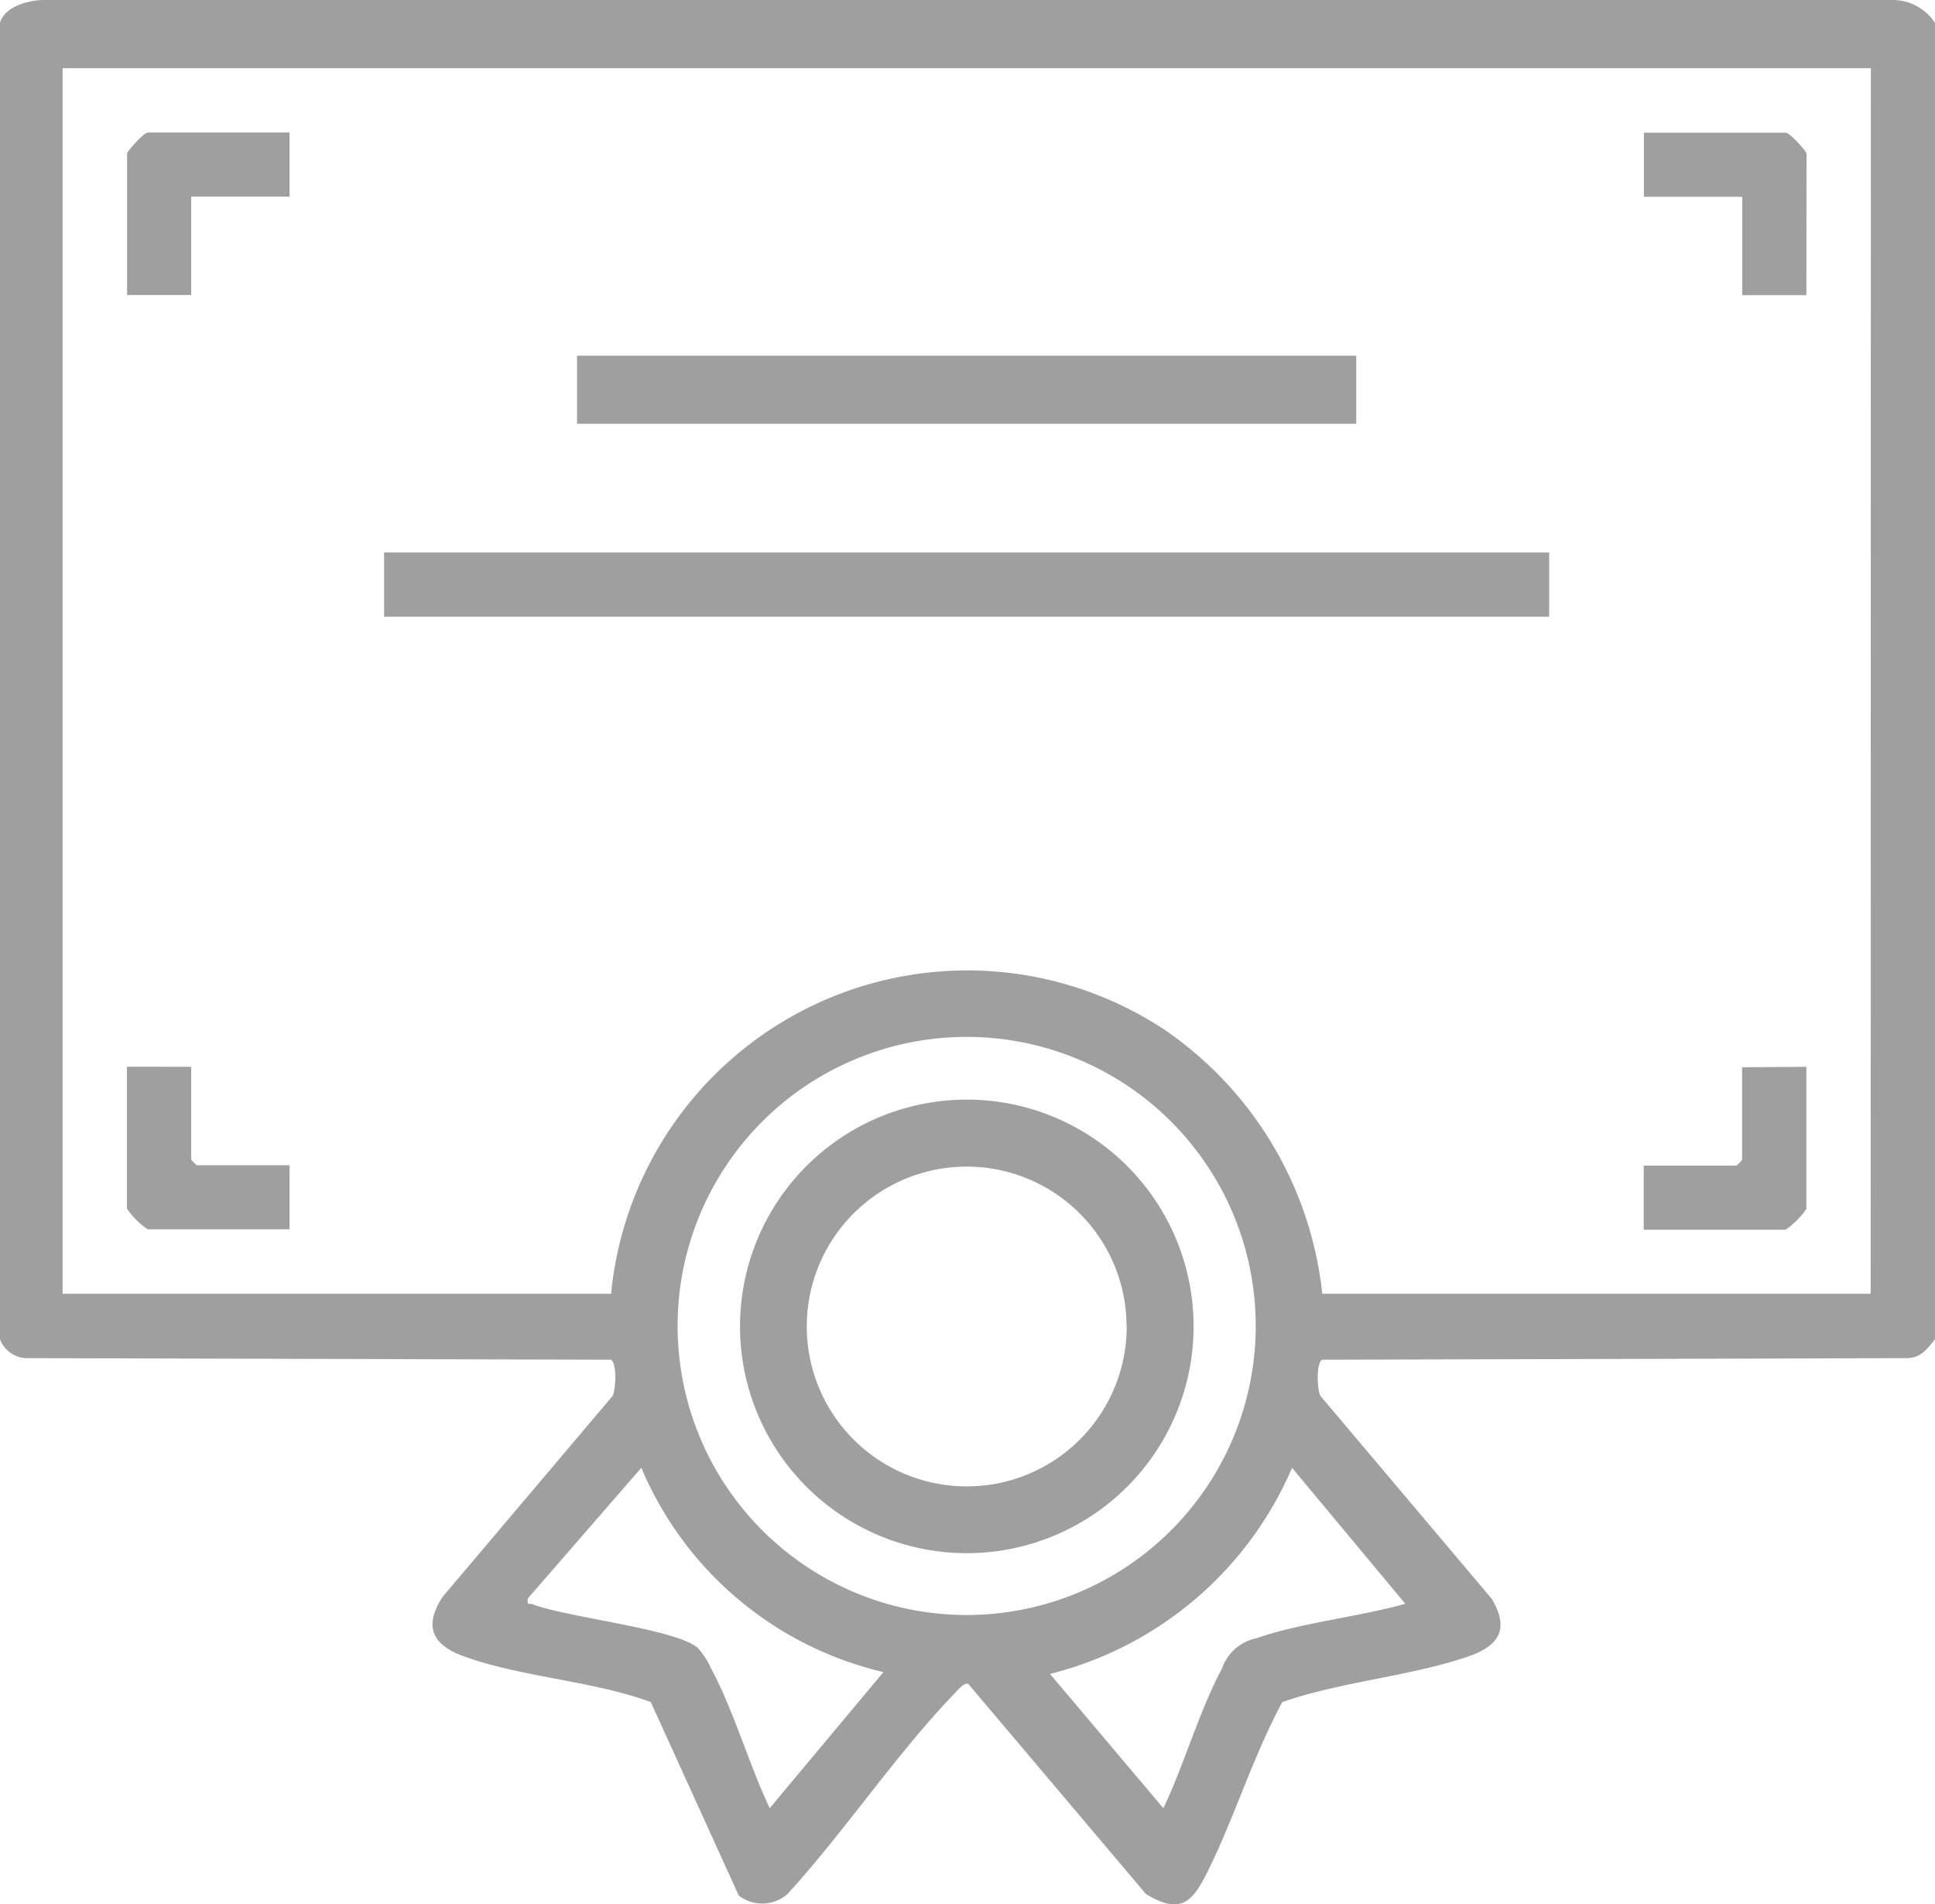 <svg xmlns="http://www.w3.org/2000/svg" width="39.248" height="38.626" viewBox="0 0 39.248 38.626">
  <g id="Group_97679" data-name="Group 97679" transform="translate(-1077.252 -5068.35)">
    <g id="Group_97576" data-name="Group 97576" transform="translate(1077.252 5068.35)">
      <g id="Group_97574" data-name="Group 97574">
        <path id="Path_27907" data-name="Path 27907" d="M39.248.463v26.7c-.157.2-.292.387-.574.385l-11.86.032c-.12.083-.1.592-.032.733l3.477,4.119c.371.629.131.959-.491,1.172-1.175.4-2.572.506-3.759.921-.586,1.083-.959,2.309-1.5,3.408-.307.62-.541.931-1.267.483l-3.605-4.264c-.106-.018-.229.153-.3.224-1.176,1.224-2.208,2.777-3.363,4.04a.773.773,0,0,1-.991.03L13.2,34.524c-1.179-.435-2.665-.508-3.819-.938-.63-.235-.783-.619-.4-1.2l3.446-4.073c.064-.141.088-.649-.032-.733L.539,27.548A.592.592,0,0,1,0,27.167V.459C.1.14.541.015.845,0H38.368a1.027,1.027,0,0,1,.879.463m-1.3.921H1.27V26.242H12.395A7.258,7.258,0,0,1,23.62,20.886a7.447,7.447,0,0,1,3.2,5.356H37.943ZM25.47,26.895a5.863,5.863,0,1,0-5.863,5.863,5.863,5.863,0,0,0,5.863-5.863m-7.551,7.021a7.082,7.082,0,0,1-4.911-4.144l-2.3,2.648c-.025.161.023.091.1.122.714.269,2.9.5,3.341.88a1.6,1.6,0,0,1,.273.417c.457.849.77,1.952,1.191,2.837Zm10.588-1.382-2.3-2.761a7.258,7.258,0,0,1-4.91,4.18l2.3,2.724c.422-.885.734-1.988,1.191-2.837a.935.935,0,0,1,.694-.61c.908-.316,2.083-.435,3.025-.7" fill="#9f9f9f"/>
        <rect id="Rectangle_36584" data-name="Rectangle 36584" width="23.631" height="1.304" transform="translate(7.791 11.205)" fill="#9f9f9f"/>
        <rect id="Rectangle_36585" data-name="Rectangle 36585" width="15.805" height="1.381" transform="translate(11.704 7.215)" fill="#9f9f9f"/>
        <path id="Path_27908" data-name="Path 27908" d="M28.414,26.229v1.3H26.419v1.995h-1.3V26.651c0-.036.334-.422.422-.422Z" transform="translate(-22.541 -23.541)" fill="#9f9f9f"/>
        <path id="Path_27909" data-name="Path 27909" d="M328.578,29.528h-1.3V27.533h-1.995v-1.3h2.877c.088,0,.422.386.422.422Z" transform="translate(-291.939 -23.541)" fill="#9f9f9f"/>
        <path id="Path_27910" data-name="Path 27910" d="M26.419,211.118V213a.763.763,0,0,0,.115.115h1.88v1.3H25.537a1.615,1.615,0,0,1-.422-.422v-2.877Z" transform="translate(-22.541 -189.479)" fill="#9f9f9f"/>
        <path id="Path_27911" data-name="Path 27911" d="M328.578,211.118V214a1.616,1.616,0,0,1-.422.422h-2.877v-1.3h1.88a.769.769,0,0,0,.115-.115v-1.88Z" transform="translate(-291.939 -189.479)" fill="#9f9f9f"/>
        <path id="Path_27912" data-name="Path 27912" d="M155.6,222.2a4.6,4.6,0,1,1-4.6-4.6,4.6,4.6,0,0,1,4.6,4.6m-1.36,0A3.243,3.243,0,1,0,151,225.445a3.243,3.243,0,0,0,3.243-3.243" transform="translate(-131.39 -195.296)" fill="#9f9f9f"/>
      </g>
    </g>
  </g>
</svg>
